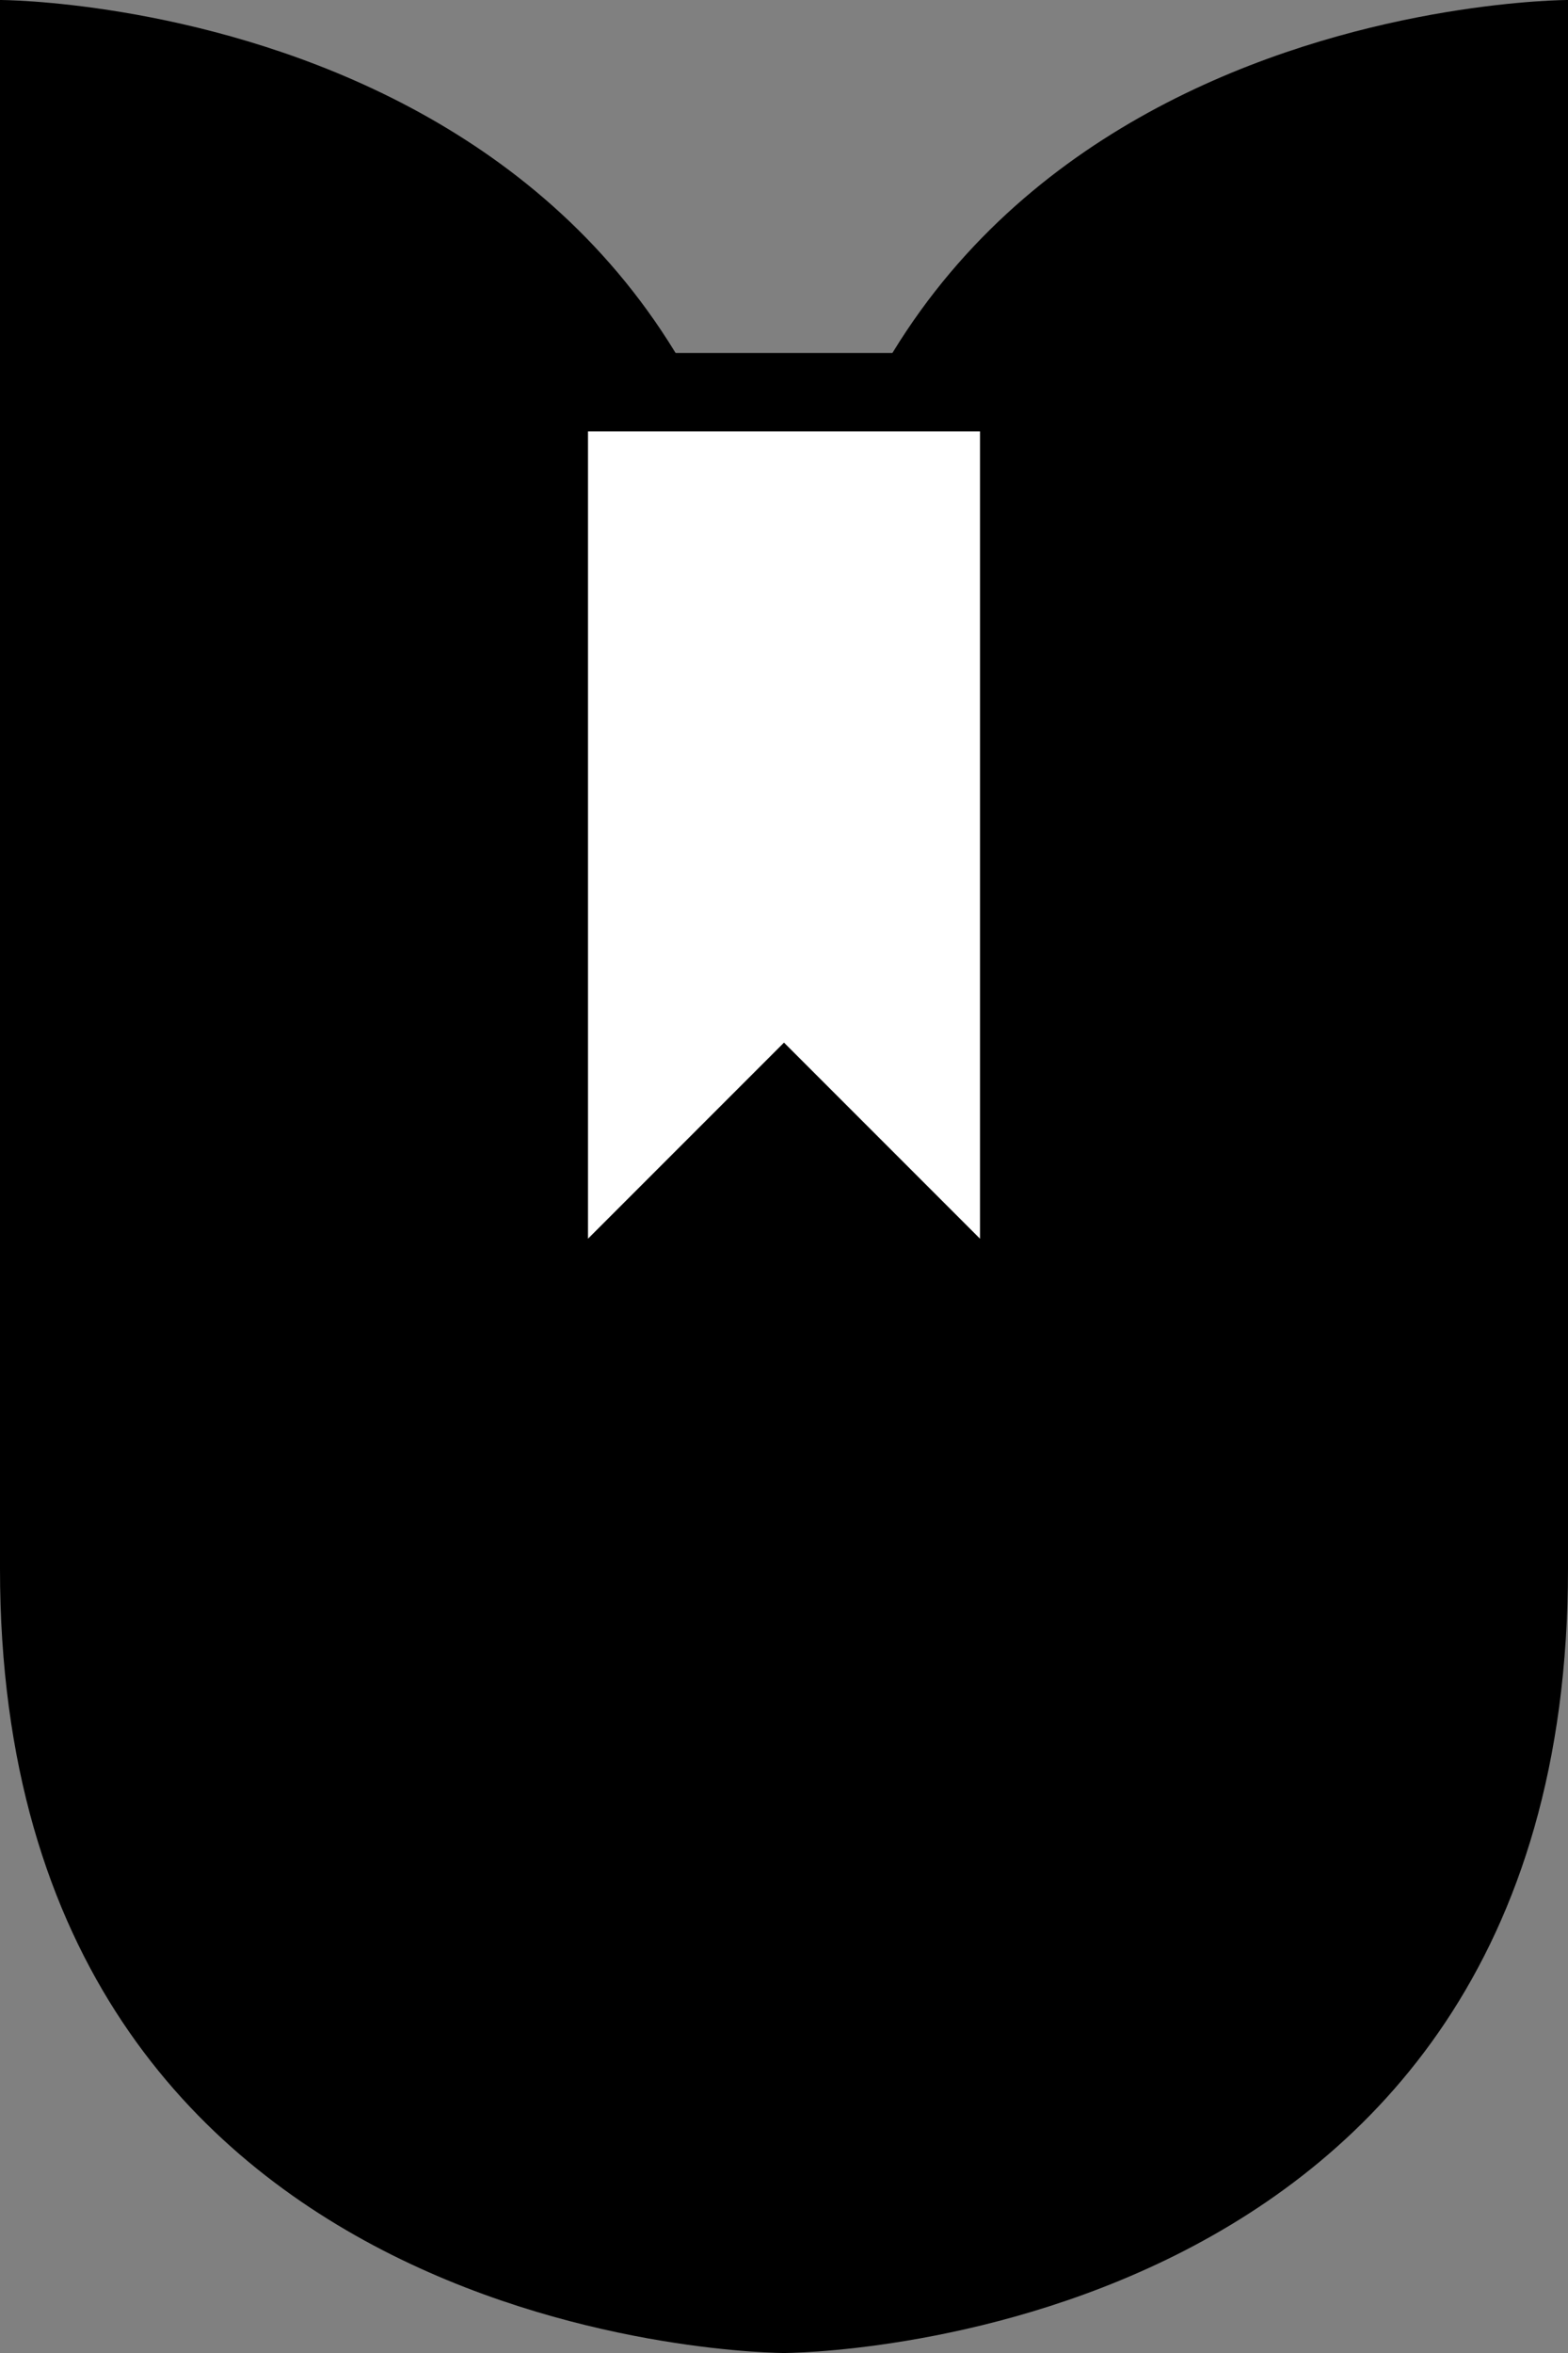 <svg xmlns="http://www.w3.org/2000/svg" viewBox="0 0 20 30">
  <rect x="0" y="0" width="20" height="30" fill="#808080" stroke="none"/>
  <path d="M20 0 C20 0, 10 0, 10 10 L10 30 C10 30, 20 30, 20 20 L20 0 Z" fill="#000000"/>
  <path d="M0 0 C0 0, 10 0, 10 10 L10 30 C10 30, 0 30, 0 20 L0 0 Z" fill="#000000"/>
  <path d="M7 5 L13 5 L13 17 L10 14 L7 17 Z" fill="white" stroke="#000000" stroke-width="1"/>
</svg>